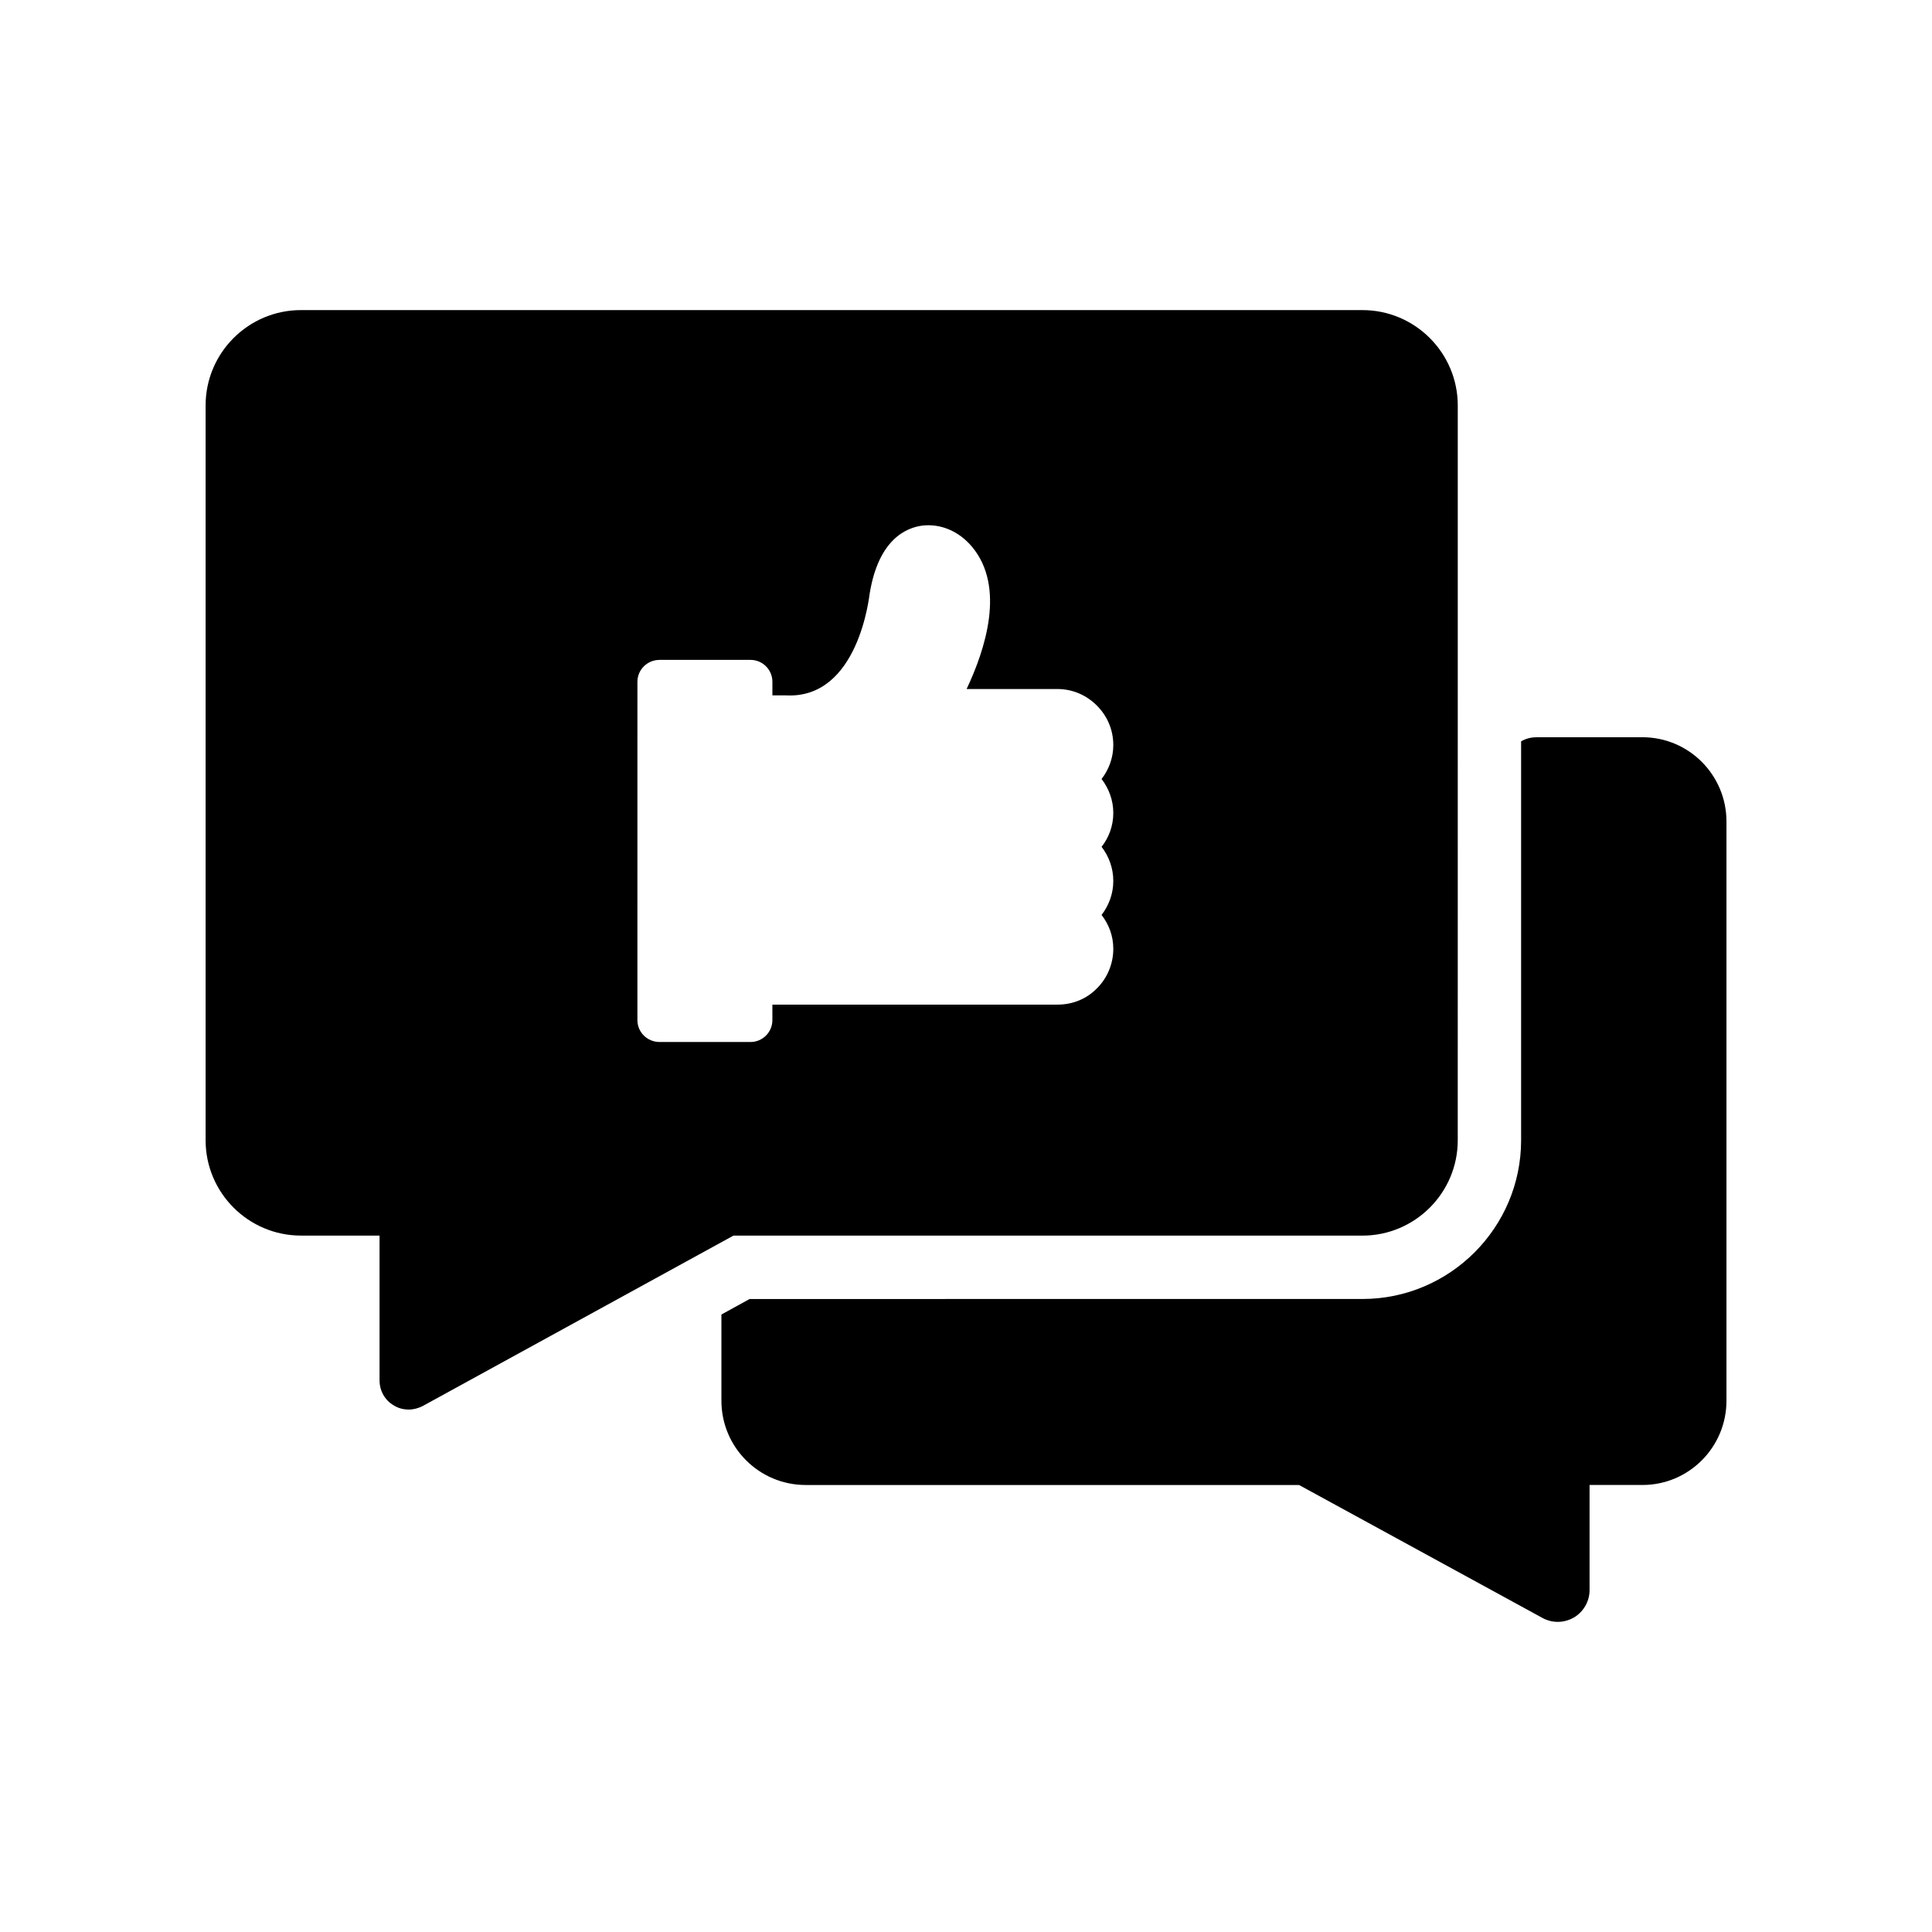 <?xml version="1.0" encoding="UTF-8"?>
<!-- Uploaded to: ICON Repo, www.iconrepo.com, Generator: ICON Repo Mixer Tools -->
<svg fill="#000000" width="800px" height="800px" version="1.1" viewBox="144 144 512 512" xmlns="http://www.w3.org/2000/svg">
 <g>
  <path d="m252.3 517.55c1.258 0 2.519-0.336 3.695-0.922l82.371-45.176h166.68c13.938 0 25.273-11.336 25.273-25.273l0.004-194.73c0-13.938-11.336-25.273-25.273-25.273h-281.29c-13.941 0-25.273 11.336-25.273 25.273v194.72c0 13.938 11.336 25.273 25.273 25.273h20.824v38.371c0 2.769 1.426 5.289 3.777 6.633 1.176 0.762 2.602 1.098 3.945 1.098zm60.625-192.88c0-3.191 2.602-5.793 5.879-5.793h24.098c3.191 0 5.793 2.602 5.793 5.793v3.609h3.527c19.398 1.09 22.168-26.703 22.25-26.953 2.352-14.527 9.824-17.551 14.105-18.055 4.785-0.504 9.57 1.512 13.016 5.625 8.984 10.75 3.441 27.375-1.43 37.703h24.098c3.945 0 7.641 1.594 10.41 4.367 2.856 2.856 4.367 6.551 4.367 10.496 0 3.359-1.176 6.465-3.106 8.984 1.93 2.519 3.106 5.625 3.106 8.984 0 3.441-1.176 6.551-3.106 8.984 1.93 2.519 3.106 5.625 3.106 9.07 0 3.359-1.176 6.465-3.106 8.984 1.93 2.519 3.106 5.543 3.106 8.984 0 3.863-1.512 7.641-4.281 10.414-2.769 2.856-6.465 4.367-10.496 4.367h-75.57v4.113c0 3.191-2.602 5.793-5.793 5.793h-24.098c-3.273 0-5.879-2.602-5.879-5.793z"/>
  <path d="m579.27 339.38h-28.047c-1.43 0-2.856 0.336-4.113 1.09v105.71c0 23.176-18.895 42.066-42.066 42.066l-162.39 0.004-7.473 4.113v22.84c0 12.344 9.992 22.336 22.336 22.336h130.74l64.57 35.266c1.258 0.672 2.602 1.008 4.031 1.008 1.512 0 2.938-0.422 4.281-1.176 2.519-1.512 4.113-4.281 4.113-7.223v-27.879h14.023c12.262 0.004 22.254-9.988 22.254-22.332v-153.49c0-12.344-9.992-22.336-22.254-22.336z"/>
 </g>
</svg>